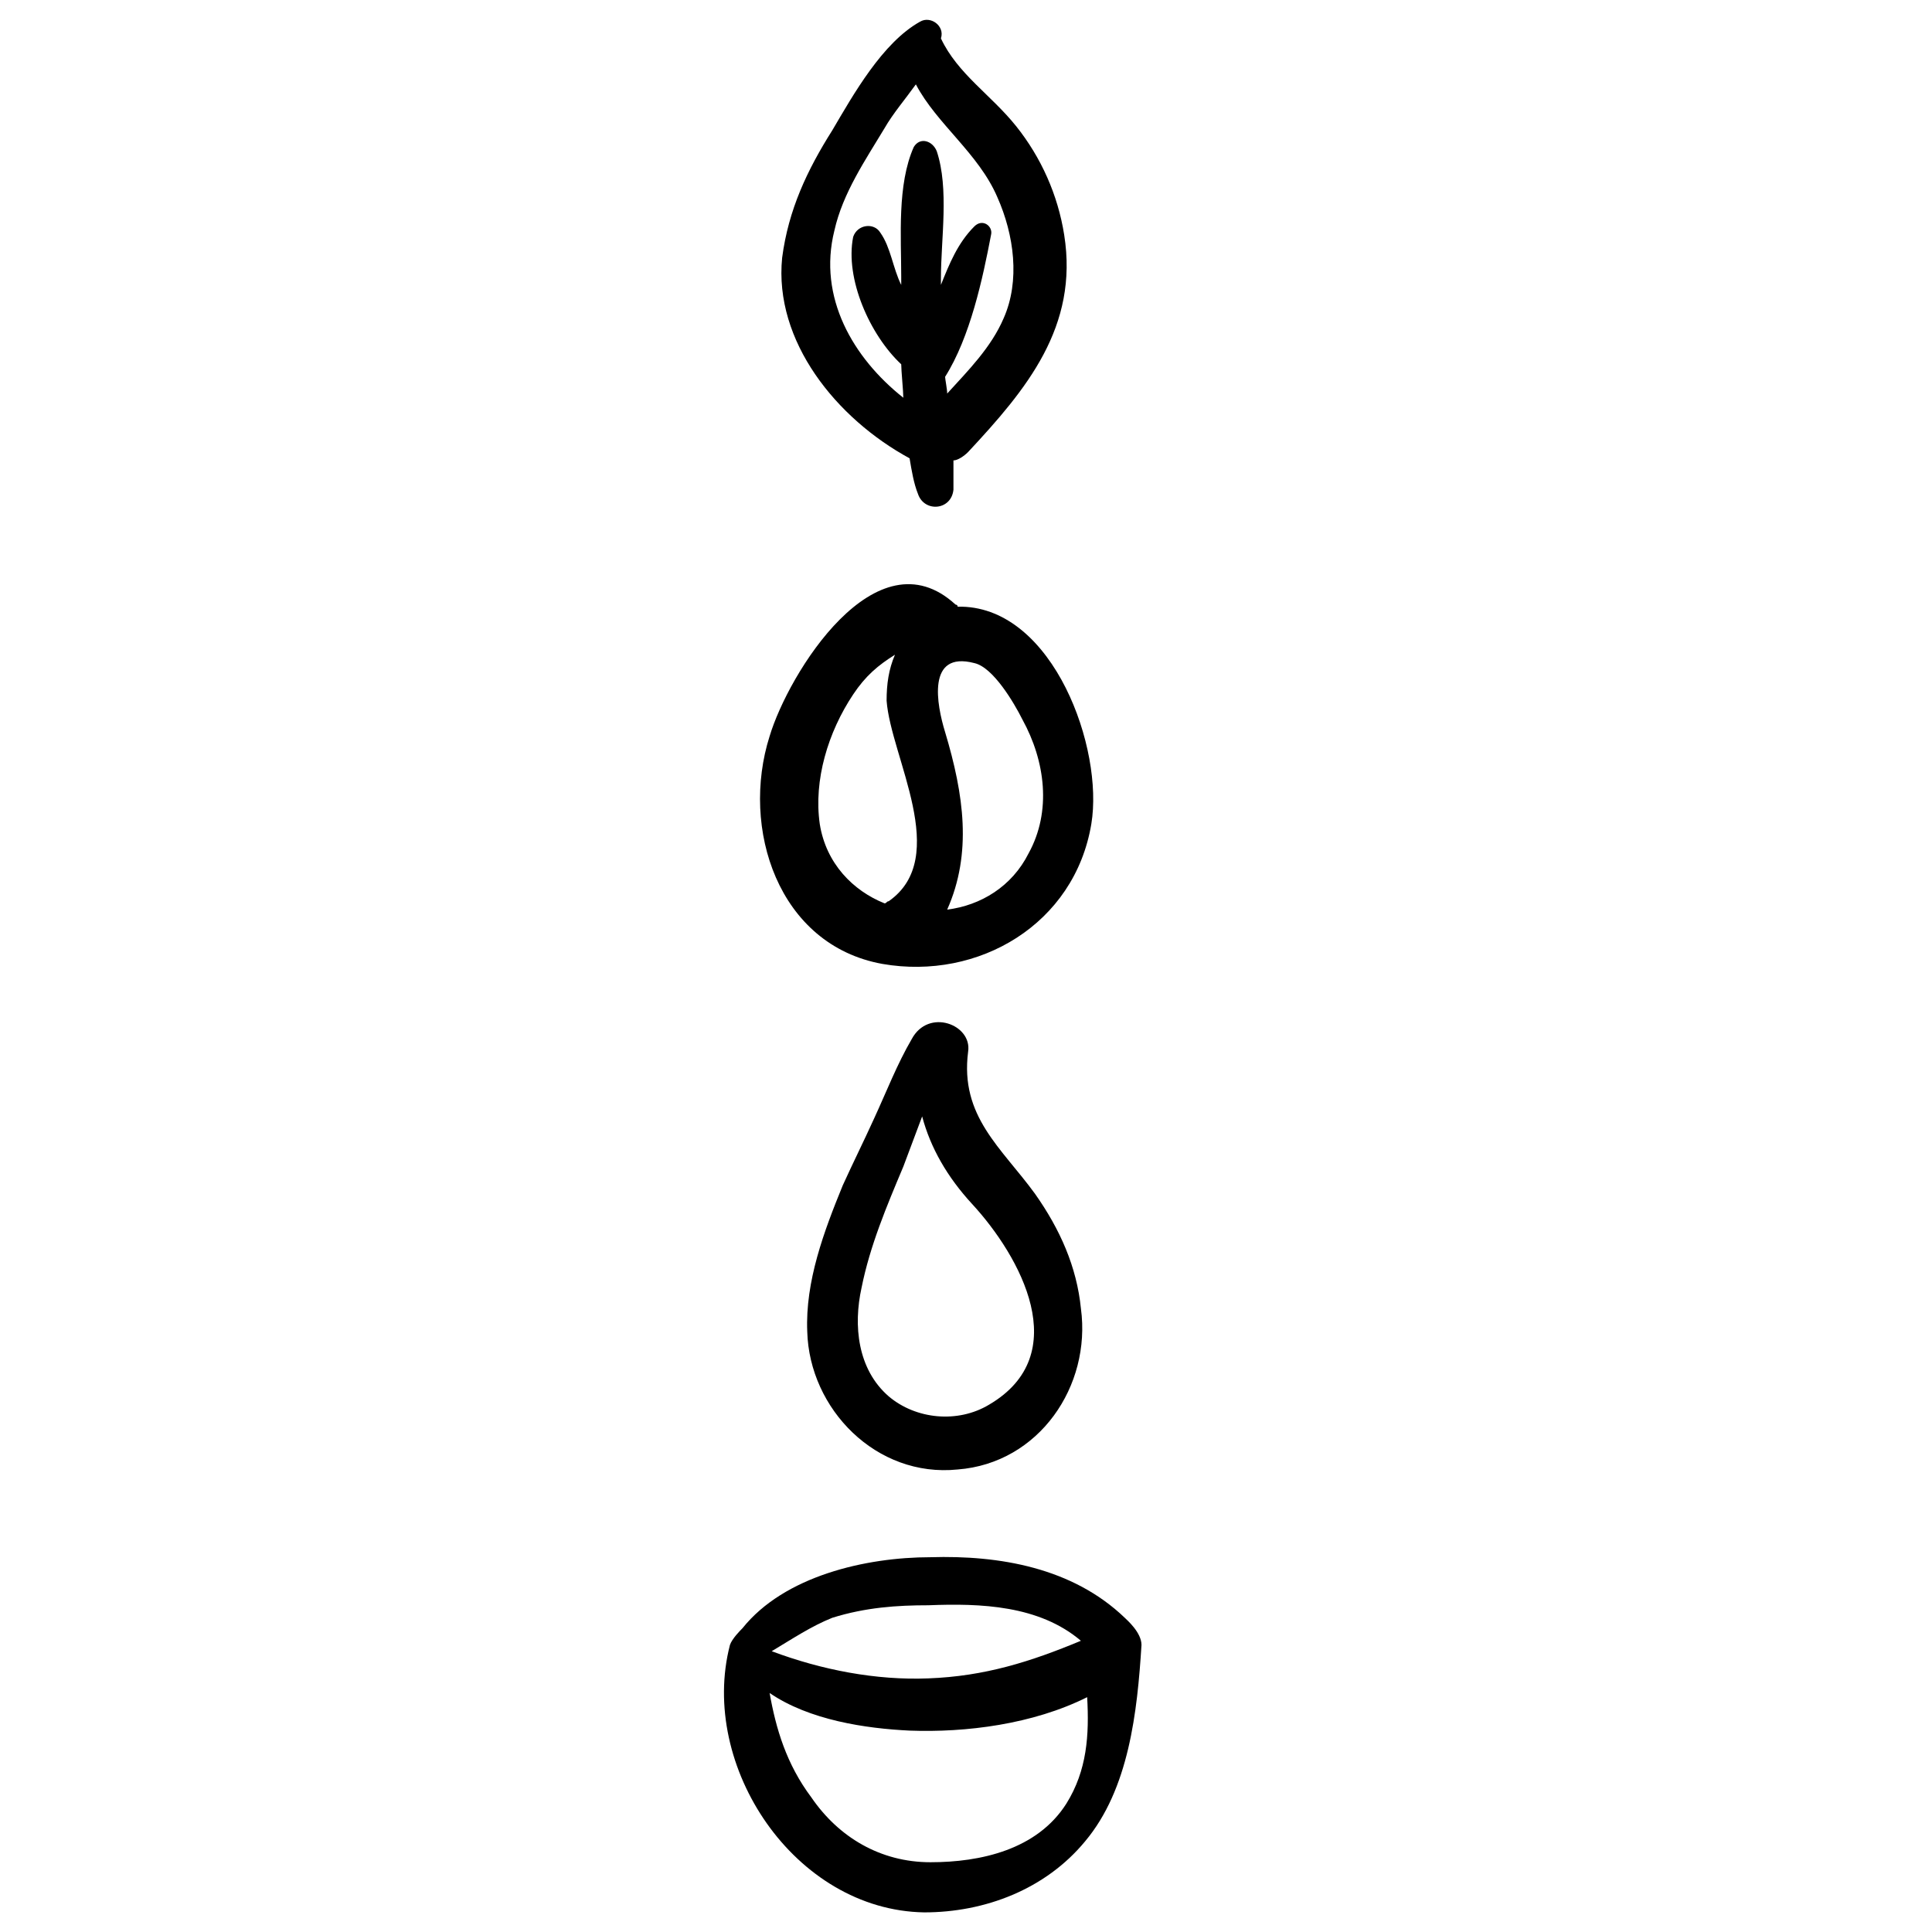<?xml version="1.0" encoding="UTF-8"?>
<!-- Uploaded to: ICON Repo, www.iconrepo.com, Generator: ICON Repo Mixer Tools -->
<svg fill="#000000" width="800px" height="800px" version="1.1" viewBox="144 144 512 512" xmlns="http://www.w3.org/2000/svg">
 <g>
  <path d="m388.93 650.8c16.055 0 32.109-6.09 42.629-18.824 11.625-13.84 13.84-34.324 14.949-52.043 0-3.32-3.875-6.644-4.43-7.199-13.84-13.289-33.219-16.609-51.488-16.055-17.164 0-38.754 4.984-49.828 18.824-0.555 0.555-2.769 2.769-3.32 4.43-8.305 32.113 17.164 70.312 51.488 70.867zm37.648-28.789c-7.75 12.18-22.699 15.5-35.988 15.5-13.289 0-24.359-6.644-31.559-17.164-6.644-8.859-9.41-18.27-11.074-27.684 10.52 7.199 25.469 9.41 37.094 9.965 14.949 0.555 32.664-1.66 47.059-8.859 0.559 9.973 0.004 19.383-5.531 28.242zm-36.543-52.598c13.84-0.555 29.344 0 40.414 9.41-13.289 5.535-25.469 9.41-40.414 9.965-13.84 0.555-28.234-2.215-41.523-7.199 5.535-3.32 10.52-6.644 16.055-8.859 8.863-2.762 17.164-3.316 25.469-3.316z"/>
  <path d="m385.61 419.38c-3.875 6.644-6.644 13.84-9.965 21.039-2.769 6.09-5.535 11.625-8.305 17.715-4.984 12.18-9.965 25.469-9.41 38.754 0.555 20.484 18.27 38.754 39.863 36.539 21.594-1.66 35.434-22.145 32.664-42.629-1.105-11.074-5.535-21.039-12.18-30.449-8.859-12.18-19.93-20.484-17.715-37.648 1.102-7.195-10.527-11.625-14.953-3.32zm16.055 43.738c12.734 13.84 27.129 39.863 4.43 53.148-8.305 4.984-19.379 3.875-26.574-2.215-8.305-7.199-9.41-18.824-7.199-28.789 2.215-11.074 6.644-21.594 11.074-32.109 1.66-4.43 3.32-8.859 4.984-13.289 2.211 8.305 6.641 16.055 13.285 23.254z"/>
  <path d="m377.85 399.45c25.469 4.43 50.934-10.52 55.363-37.094 3.32-19.93-9.965-57.023-34.324-57.578h-1.105c0-0.555-0.555-0.555-0.555-0.555-21.039-19.379-44.289 18.27-49.273 34.879-7.75 24.359 2.215 55.363 29.895 60.348zm24.363-79.723c4.984 1.105 10.52 10.52 12.734 14.949 6.09 11.074 7.75 24.359 1.66 35.434-4.43 8.859-12.734 13.84-21.594 14.949 6.644-14.949 4.43-30.449-0.555-47.059-2.215-7.203-4.981-21.598 7.754-18.273zm-32.113 8.305c3.32-4.984 6.644-7.75 11.074-10.52-1.66 3.875-2.215 7.75-2.215 12.18 1.105 14.949 17.164 41.523 0.555 53.148-0.555 0-0.555 0.555-1.105 0.555-8.305-3.32-15.5-10.52-17.164-21.039-1.664-11.625 2.211-24.359 8.855-34.324z"/>
  <path d="m385.05 265.46c0.555 3.32 1.105 6.644 2.215 9.41 1.66 4.984 8.859 4.43 9.41-1.105v-7.75c1.105 0 2.769-1.105 3.875-2.215 15.5-16.609 29.344-33.219 25.469-57.578-1.66-10.52-6.09-20.484-12.734-28.789-6.644-8.305-15.5-13.84-19.93-23.254 1.105-3.32-2.769-6.09-5.535-4.43-9.965 5.535-17.715 19.379-23.254 28.789-6.644 10.52-11.625 21.039-13.289 33.773-2.215 22.145 14.395 42.629 33.773 53.148zm-19.93-60.348c2.215-9.965 8.305-18.824 13.289-27.129 2.215-3.875 5.535-7.75 8.305-11.625 5.535 10.52 16.609 18.27 21.594 29.895 4.43 9.965 6.09 22.145 1.66 32.109-3.32 7.75-9.41 13.84-14.949 19.93 0-1.105-0.555-3.875-0.555-4.43 6.644-10.52 9.965-26.02 12.18-37.648 0.555-2.215-2.215-4.43-4.43-2.215-4.43 4.43-6.644 9.965-8.859 15.5v-1.66c0-10.52 2.215-23.805-1.105-33.773-1.109-2.758-4.43-3.867-6.094-1.098-4.43 9.965-3.32 23.805-3.32 34.324v2.215c-2.215-4.43-2.769-9.965-5.535-13.84-1.66-2.769-6.09-2.215-7.199 1.105-2.215 11.074 4.43 26.02 12.734 33.773 0 1.66 0.555 7.199 0.555 8.859-13.289-10.52-22.699-26.574-18.27-44.293z"/>
 </g>
</svg>